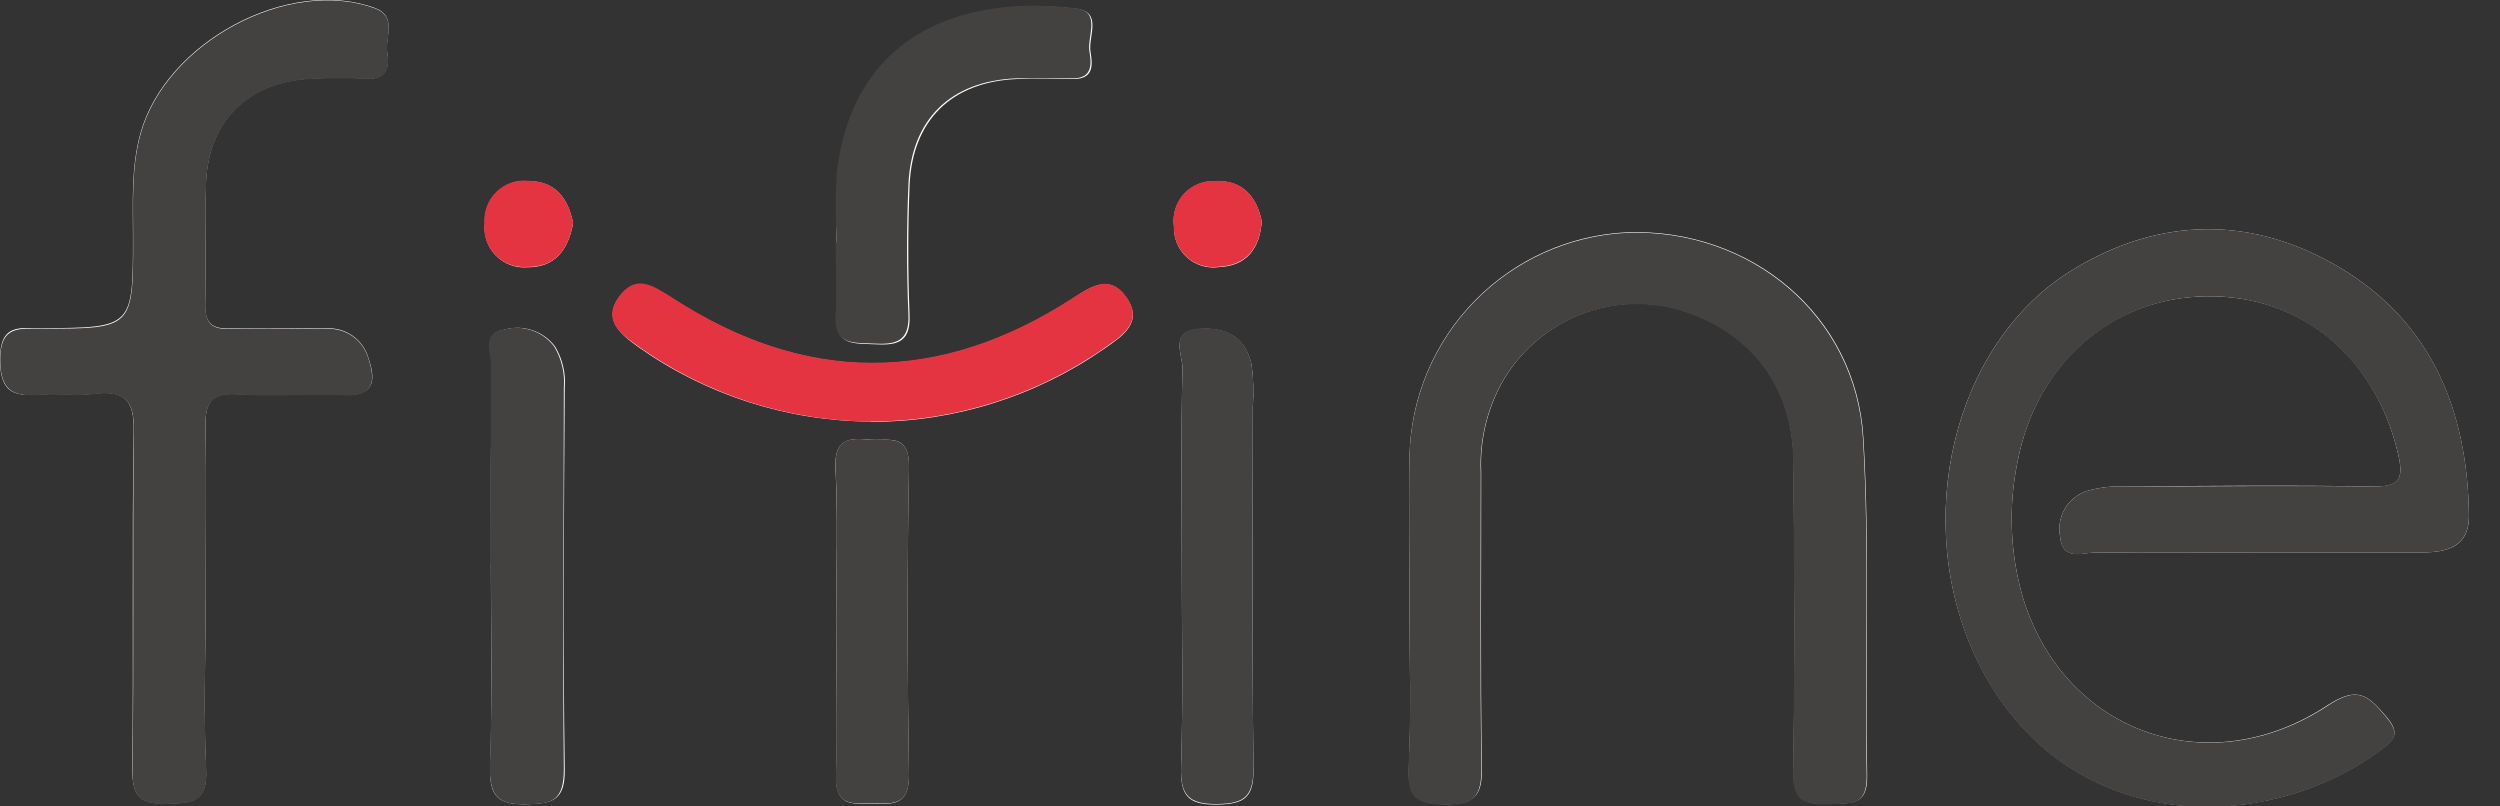 <svg width="62" height="20" viewBox="0 0 62 20" fill="none" xmlns="http://www.w3.org/2000/svg">
<rect x="0" y="0" width="62" height="20" fill="#333333" stroke="none"/>
<g clip-path="url(#clip0_6014_519)">
<path d="M55.99 13.7H60.075C60.713 13.7 61.25 13.544 61.23 12.764C61.19 10.201 60.318 8.012 58.054 6.652C55.877 5.347 53.582 5.365 51.413 6.684C48.434 8.491 47.371 12.946 49.037 16.379C51.208 20.803 56.221 20.71 59.044 18.594C59.368 18.351 59.544 18.195 59.18 17.771C58.727 17.24 58.473 17.009 57.736 17.482C54.736 19.472 51.142 18.143 50.152 14.762C49.848 13.687 49.808 12.554 50.033 11.46C50.498 9.023 52.343 7.38 54.722 7.348C57.101 7.316 58.92 8.873 59.472 11.255C59.616 11.87 59.521 12.077 58.848 12.066C56.801 12.028 54.751 12.049 52.701 12.066C52.38 12.05 52.059 12.088 51.751 12.178C51.526 12.253 51.334 12.405 51.212 12.609C51.091 12.813 51.046 13.053 51.087 13.287C51.142 13.945 51.664 13.691 51.999 13.7C53.328 13.717 54.659 13.7 55.99 13.7ZM34.956 15.063C34.956 16.391 34.999 17.722 34.939 19.047C34.904 19.792 35.181 19.934 35.86 19.945C36.581 19.945 36.763 19.726 36.752 19.027C36.711 16.584 36.737 14.145 36.734 11.702C36.696 10.874 36.905 10.052 37.335 9.343C37.766 8.654 38.403 8.119 39.155 7.813C39.908 7.507 40.738 7.446 41.527 7.64C43.352 8.136 44.458 9.505 44.478 11.393C44.504 13.992 44.51 16.564 44.478 19.148C44.478 19.902 44.83 19.954 45.399 19.931C45.876 19.908 46.317 20.003 46.306 19.249C46.254 16.449 46.378 13.642 46.213 10.853C46.032 7.81 43.416 5.656 40.352 5.76C38.919 5.829 37.566 6.438 36.565 7.466C35.563 8.493 34.989 9.861 34.956 11.295C34.936 12.548 34.956 13.813 34.956 15.063ZM5.096 14.887C5.096 13.443 5.119 11.999 5.096 10.579C5.082 9.987 5.237 9.739 5.873 9.773C6.768 9.82 7.669 9.773 8.564 9.791C9.311 9.817 9.314 9.398 9.141 8.89C9.079 8.662 8.939 8.463 8.745 8.327C8.552 8.191 8.317 8.126 8.081 8.145C7.29 8.145 6.502 8.125 5.711 8.145C5.252 8.162 5.076 8.012 5.09 7.539C5.119 6.534 5.067 5.518 5.108 4.521C5.174 2.977 6.161 2.021 7.726 1.946C8.194 1.923 8.662 1.926 9.127 1.946C9.591 1.966 9.658 1.657 9.603 1.308C9.537 0.927 9.869 0.404 9.285 0.193C7.143 -0.583 4.114 1.045 3.485 3.297C3.248 4.143 3.297 5.006 3.297 5.867C3.297 8.125 3.297 8.128 1.025 8.139C0.488 8.139 0 8.018 0 8.913C0 9.808 0.413 9.831 1.057 9.779C1.484 9.75 1.923 9.814 2.347 9.762C3.084 9.675 3.329 9.915 3.315 10.691C3.268 13.492 3.315 16.293 3.28 19.093C3.28 19.795 3.525 19.939 4.146 19.928C4.767 19.916 5.154 19.884 5.11 19.076C5.047 17.69 5.099 16.287 5.099 14.887H5.096ZM12.173 13.983C12.173 15.666 12.21 17.352 12.155 19.036C12.132 19.76 12.363 19.962 13.068 19.945C13.714 19.928 14.018 19.844 14.006 19.079C13.96 15.926 13.986 12.773 14.006 9.62C14.036 9.261 13.952 8.901 13.766 8.592C13.624 8.405 13.428 8.264 13.204 8.19C12.981 8.115 12.74 8.11 12.513 8.174C11.959 8.266 12.201 8.751 12.199 9.04C12.164 10.686 12.175 12.334 12.175 13.983H12.173ZM20.751 6.017C20.751 6.626 20.782 7.238 20.751 7.845C20.704 8.587 21.207 8.512 21.672 8.538C22.186 8.564 22.587 8.538 22.558 7.824C22.515 6.75 22.515 5.671 22.558 4.596C22.627 2.974 23.606 2.027 25.226 1.96C25.691 1.94 26.159 1.96 26.623 1.96C27.143 1.96 27.094 1.582 27.045 1.285C26.981 0.915 27.351 0.294 26.698 0.219C23.846 -0.118 21.181 0.886 20.78 4.302C20.737 4.873 20.727 5.445 20.751 6.017ZM21.591 10.463C23.669 10.466 25.697 9.829 27.4 8.639C27.842 8.333 28.382 7.983 27.914 7.354C27.51 6.808 27.048 7.108 26.609 7.403C23.289 9.554 19.968 9.548 16.645 7.38C16.18 7.091 15.738 6.828 15.346 7.38C14.953 7.931 15.403 8.301 15.816 8.595C17.504 9.794 19.521 10.443 21.591 10.455V10.463ZM29.308 13.977C29.308 15.663 29.343 17.349 29.291 19.036C29.271 19.74 29.464 19.962 30.183 19.954C30.902 19.945 31.099 19.752 31.087 19.033C31.047 16.056 31.073 13.076 31.07 10.1C31.097 9.741 31.086 9.381 31.035 9.026C30.885 8.37 30.406 8.11 29.747 8.159C28.985 8.211 29.334 8.803 29.326 9.138C29.285 10.738 29.308 12.369 29.308 13.969V13.977ZM20.739 15.383C20.739 16.677 20.771 17.982 20.739 19.264C20.71 20.026 21.187 19.928 21.651 19.934C22.116 19.939 22.541 19.997 22.541 19.244C22.503 16.691 22.497 14.139 22.541 11.586C22.558 10.72 22.021 10.946 21.556 10.902C21.025 10.853 20.69 10.902 20.719 11.601C20.782 12.857 20.739 14.116 20.739 15.375V15.383ZM14.214 5.538C14.096 4.96 13.807 4.498 13.117 4.493C12.974 4.477 12.829 4.492 12.692 4.538C12.556 4.585 12.431 4.66 12.327 4.76C12.223 4.86 12.142 4.981 12.09 5.115C12.038 5.25 12.016 5.394 12.025 5.538C12.008 5.681 12.023 5.827 12.069 5.964C12.115 6.101 12.191 6.226 12.29 6.33C12.39 6.434 12.512 6.515 12.647 6.567C12.782 6.619 12.927 6.64 13.071 6.629C13.752 6.635 14.09 6.216 14.214 5.529V5.538ZM31.292 5.492C31.165 4.868 30.801 4.461 30.137 4.495C29.993 4.489 29.849 4.514 29.715 4.569C29.581 4.624 29.462 4.708 29.364 4.814C29.266 4.921 29.194 5.048 29.151 5.186C29.108 5.324 29.095 5.47 29.115 5.613C29.109 5.757 29.134 5.902 29.191 6.035C29.247 6.168 29.331 6.288 29.439 6.384C29.547 6.481 29.675 6.553 29.813 6.594C29.952 6.635 30.098 6.645 30.241 6.623C30.914 6.594 31.246 6.164 31.292 5.483V5.492Z" fill="#FEFEFE"/>
<path d="M55.99 13.7C54.659 13.7 53.328 13.717 51.999 13.7C51.665 13.7 51.133 13.945 51.087 13.287C51.046 13.053 51.091 12.813 51.213 12.609C51.335 12.405 51.526 12.253 51.751 12.178C52.059 12.088 52.38 12.05 52.701 12.066C54.751 12.066 56.801 12.037 58.848 12.066C59.521 12.066 59.616 11.87 59.472 11.255C58.917 8.873 57.055 7.316 54.722 7.348C52.389 7.38 50.498 9.023 50.033 11.46C49.808 12.554 49.848 13.687 50.152 14.762C51.142 18.143 54.737 19.472 57.736 17.497C58.473 17.009 58.727 17.24 59.18 17.785C59.544 18.21 59.368 18.363 59.044 18.608C56.221 20.71 51.208 20.817 49.037 16.394C47.371 12.946 48.434 8.491 51.413 6.684C53.587 5.365 55.883 5.347 58.054 6.652C60.321 8.012 61.193 10.201 61.23 12.765C61.245 13.544 60.708 13.7 60.075 13.7H55.99Z" fill="#444141"/>
<path d="M34.956 15.063C34.956 13.807 34.933 12.548 34.956 11.309C34.989 9.877 35.562 8.51 36.561 7.484C37.56 6.457 38.91 5.846 40.341 5.774C43.404 5.662 46.02 7.824 46.202 10.868C46.367 13.657 46.242 16.463 46.294 19.264C46.294 20.017 45.864 19.922 45.388 19.945C44.81 19.968 44.452 19.916 44.467 19.163C44.507 16.579 44.501 13.992 44.467 11.408C44.447 9.519 43.341 8.151 41.516 7.654C40.727 7.461 39.897 7.521 39.144 7.827C38.391 8.133 37.754 8.669 37.324 9.358C36.894 10.067 36.685 10.888 36.723 11.716C36.723 14.159 36.7 16.599 36.74 19.041C36.74 19.74 36.57 19.974 35.848 19.959C35.17 19.959 34.892 19.806 34.927 19.062C35.002 17.722 34.956 16.391 34.956 15.063Z" fill="#444141"/>
<path d="M5.099 14.887C5.099 16.287 5.047 17.69 5.116 19.088C5.16 19.896 4.77 19.928 4.152 19.939C3.534 19.951 3.271 19.807 3.286 19.105C3.326 16.304 3.286 13.504 3.32 10.703C3.335 9.926 3.089 9.687 2.353 9.773C1.929 9.825 1.487 9.773 1.063 9.791C0.419 9.834 0.009 9.791 0.006 8.925C0.003 8.058 0.494 8.154 1.031 8.151C3.303 8.151 3.303 8.151 3.303 5.878C3.303 5.012 3.254 4.146 3.491 3.309C4.12 1.057 7.149 -0.572 9.291 0.205C9.869 0.416 9.542 0.938 9.609 1.32C9.664 1.657 9.609 1.975 9.132 1.958C8.656 1.94 8.2 1.937 7.732 1.958C6.167 2.033 5.18 2.988 5.113 4.533C5.073 5.538 5.113 6.554 5.096 7.55C5.082 8.024 5.258 8.174 5.717 8.157C6.508 8.131 7.296 8.157 8.087 8.157C8.322 8.14 8.556 8.205 8.748 8.341C8.941 8.478 9.079 8.677 9.141 8.904C9.306 9.412 9.303 9.831 8.564 9.805C7.669 9.776 6.768 9.834 5.873 9.788C5.238 9.753 5.082 10.002 5.096 10.593C5.122 12.014 5.099 13.449 5.099 14.887Z" fill="#444141"/>
<path d="M12.175 13.983C12.175 12.334 12.175 10.686 12.175 9.04C12.175 8.734 11.936 8.255 12.49 8.174C12.717 8.11 12.958 8.115 13.181 8.19C13.405 8.264 13.601 8.405 13.743 8.592C13.929 8.901 14.013 9.261 13.983 9.62C13.983 12.773 13.951 15.926 13.983 19.079C13.983 19.856 13.694 19.945 13.045 19.945C12.366 19.962 12.147 19.76 12.147 19.036C12.213 17.352 12.175 15.666 12.175 13.983Z" fill="#444141"/>
<path d="M20.751 6.017C20.717 5.44 20.717 4.862 20.751 4.285C21.152 0.869 23.817 -0.136 26.669 0.202C27.322 0.277 26.958 0.898 27.016 1.268C27.065 1.556 27.114 1.952 26.594 1.943C26.13 1.943 25.662 1.943 25.197 1.943C23.577 2.01 22.598 2.957 22.529 4.579C22.483 5.653 22.483 6.733 22.529 7.807C22.558 8.515 22.157 8.546 21.643 8.52C21.178 8.494 20.675 8.569 20.722 7.827C20.762 7.221 20.722 6.609 20.722 6L20.751 6.017Z" fill="#444141"/>
<path d="M21.591 10.455C19.519 10.439 17.503 9.784 15.816 8.581C15.403 8.292 14.924 7.949 15.346 7.365C15.767 6.782 16.18 7.077 16.645 7.365C19.957 9.534 23.286 9.539 26.609 7.388C27.062 7.1 27.51 6.794 27.914 7.339C28.382 7.969 27.842 8.318 27.4 8.624C25.697 9.816 23.669 10.455 21.591 10.455Z" fill="#E53441"/>
<path d="M29.309 13.969C29.309 12.355 29.285 10.738 29.326 9.124C29.326 8.789 28.985 8.197 29.747 8.145C30.406 8.102 30.885 8.362 31.035 9.011C31.086 9.367 31.098 9.727 31.07 10.085C31.07 13.062 31.047 16.042 31.087 19.018C31.087 19.737 30.885 19.934 30.183 19.939C29.482 19.945 29.271 19.726 29.291 19.021C29.343 17.341 29.309 15.655 29.309 13.969Z" fill="#444141"/>
<path d="M20.739 15.375C20.739 14.116 20.782 12.857 20.722 11.601C20.687 10.891 21.028 10.853 21.559 10.902C22.024 10.946 22.561 10.726 22.544 11.586C22.497 14.139 22.503 16.691 22.544 19.244C22.544 19.997 22.122 19.928 21.643 19.925C21.163 19.922 20.701 20.017 20.73 19.255C20.771 17.965 20.739 16.668 20.739 15.375Z" fill="#444141"/>
<path d="M14.214 5.529C14.09 6.216 13.752 6.635 13.059 6.62C12.915 6.631 12.77 6.61 12.635 6.558C12.5 6.507 12.379 6.426 12.279 6.321C12.179 6.217 12.103 6.092 12.057 5.955C12.012 5.818 11.997 5.672 12.014 5.529C12.004 5.385 12.026 5.241 12.078 5.107C12.13 4.972 12.211 4.851 12.315 4.751C12.419 4.652 12.544 4.576 12.68 4.53C12.817 4.484 12.962 4.468 13.105 4.484C13.807 4.49 14.095 4.954 14.214 5.529Z" fill="#E53441"/>
<path d="M31.292 5.483C31.246 6.164 30.899 6.58 30.235 6.615C30.092 6.637 29.946 6.627 29.808 6.585C29.669 6.544 29.541 6.472 29.433 6.376C29.326 6.279 29.241 6.16 29.185 6.026C29.129 5.893 29.103 5.749 29.109 5.604C29.09 5.461 29.102 5.315 29.145 5.177C29.188 5.039 29.261 4.912 29.358 4.806C29.456 4.699 29.576 4.615 29.709 4.56C29.843 4.505 29.987 4.48 30.131 4.487C30.801 4.452 31.165 4.862 31.292 5.483Z" fill="#E53441"/>
</g>
<defs>
<clipPath id="clip0_6014_519">
<rect width="61.247" height="20" fill="white"/>
</clipPath>
</defs>
</svg>
